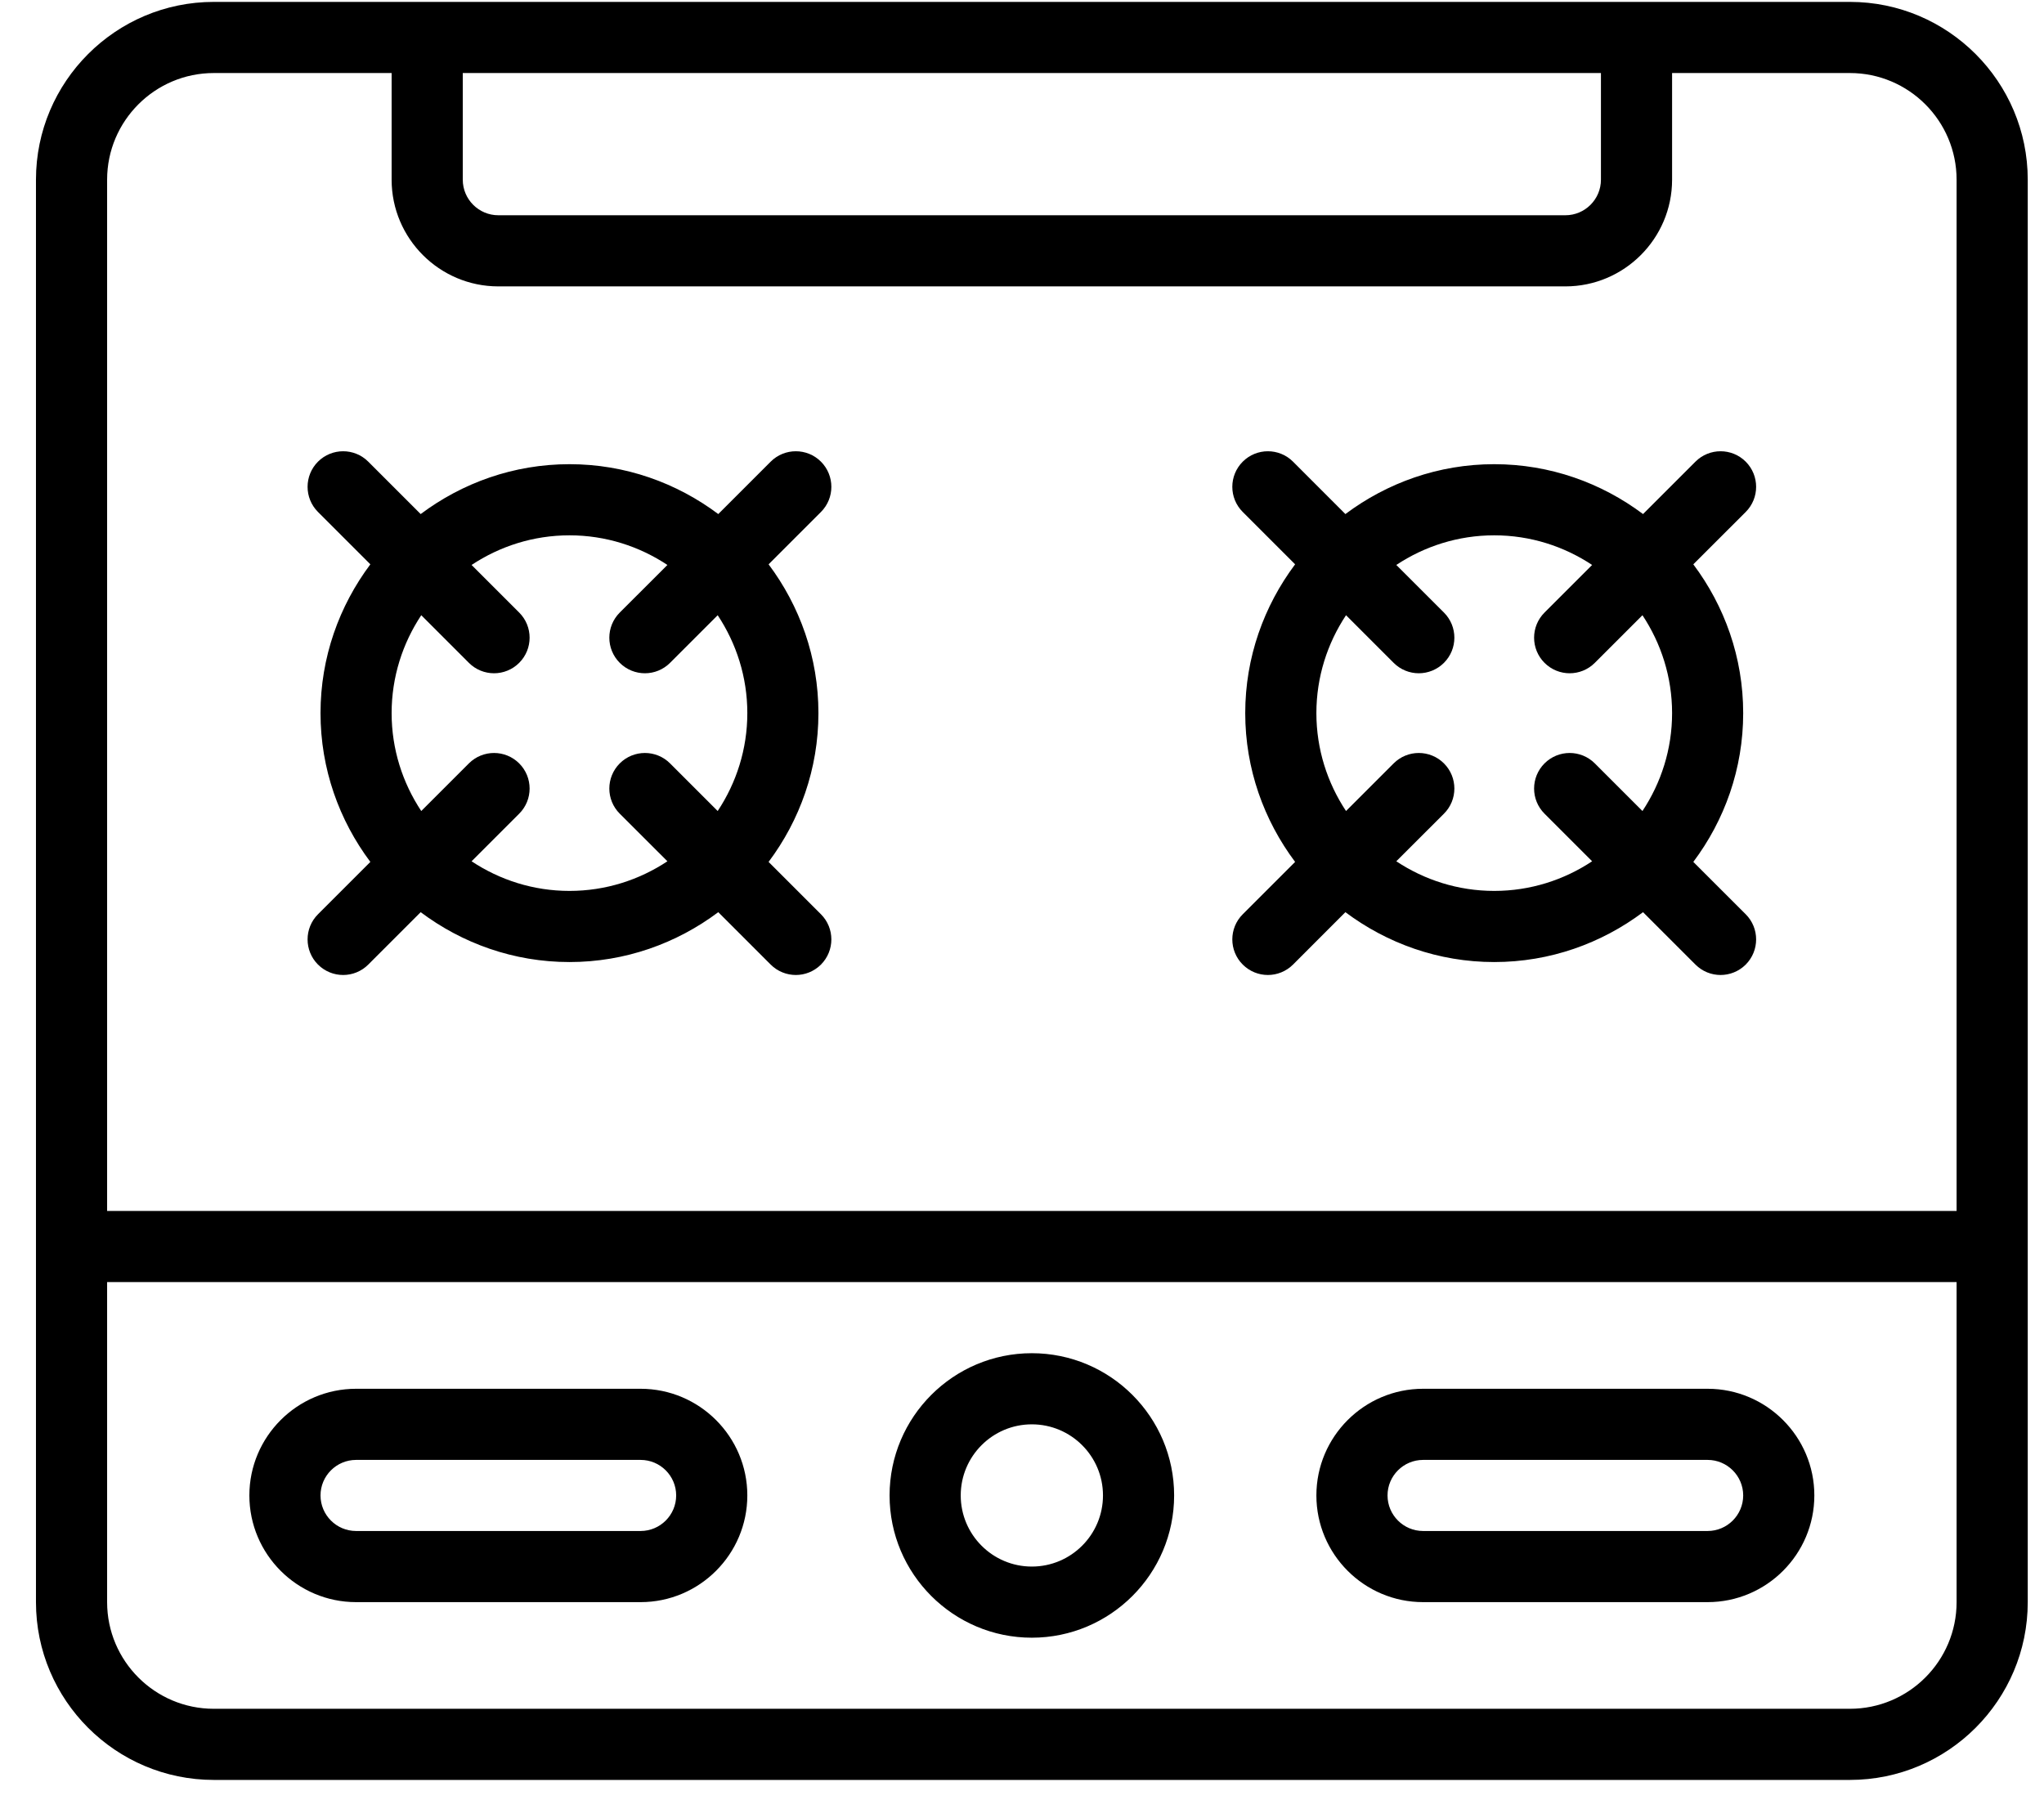 <svg width="42" height="37" viewBox="0 0 42 37" fill="none" xmlns="http://www.w3.org/2000/svg">
<path d="M38.012 0.039H4.393C2.378 0.039 0.739 1.679 0.739 3.693V32.927C0.739 34.942 2.378 36.581 4.393 36.581H38.012C40.027 36.581 41.666 34.942 41.666 32.927V3.693C41.666 1.679 40.027 0.039 38.012 0.039ZM9.509 1.501H32.896V3.693C32.896 4.096 32.568 4.424 32.165 4.424H10.24C9.837 4.424 9.509 4.096 9.509 3.693V1.501ZM4.393 1.501H8.047V3.693C8.047 4.902 9.031 5.886 10.24 5.886H32.165C33.374 5.886 34.358 4.902 34.358 3.693V1.501H38.012C39.221 1.501 40.204 2.485 40.204 3.693V24.888H2.201V3.693C2.201 2.485 3.184 1.501 4.393 1.501ZM38.012 35.119H4.393C3.184 35.119 2.201 34.136 2.201 32.927V26.349H40.204V32.927C40.204 34.136 39.221 35.119 38.012 35.119ZM6.534 19.824C6.677 19.966 6.863 20.038 7.051 20.038C7.238 20.038 7.425 19.966 7.567 19.824L8.644 18.747C9.498 19.387 10.554 19.772 11.702 19.772C12.849 19.772 13.905 19.387 14.759 18.747L15.836 19.824C15.978 19.966 16.166 20.038 16.353 20.038C16.54 20.038 16.726 19.966 16.869 19.824C17.154 19.538 17.154 19.075 16.869 18.79L15.793 17.714C16.433 16.86 16.817 15.803 16.817 14.656C16.817 13.509 16.433 12.453 15.793 11.598L16.869 10.522C17.154 10.237 17.154 9.774 16.869 9.488C16.584 9.203 16.121 9.203 15.836 9.488L14.759 10.565C13.905 9.925 12.849 9.54 11.702 9.54C10.554 9.54 9.498 9.925 8.644 10.565L7.567 9.488C7.282 9.203 6.82 9.203 6.534 9.488C6.249 9.774 6.249 10.237 6.534 10.522L7.61 11.598C6.97 12.453 6.586 13.509 6.586 14.656C6.586 15.803 6.97 16.86 7.61 17.714L6.534 18.79C6.249 19.075 6.249 19.538 6.534 19.824ZM8.047 14.656C8.047 13.913 8.273 13.222 8.656 12.644L9.635 13.623C9.777 13.765 9.964 13.837 10.152 13.837C10.338 13.837 10.526 13.765 10.668 13.623C10.954 13.337 10.954 12.875 10.668 12.589L9.69 11.611C10.268 11.228 10.958 11.002 11.702 11.002C12.445 11.002 13.136 11.228 13.714 11.611L12.735 12.589C12.449 12.875 12.449 13.337 12.735 13.623C12.877 13.765 13.065 13.837 13.252 13.837C13.439 13.837 13.626 13.765 13.768 13.623L14.747 12.644C15.13 13.222 15.356 13.913 15.356 14.656C15.356 15.399 15.13 16.09 14.747 16.668L13.768 15.689C13.483 15.404 13.021 15.404 12.735 15.689C12.449 15.975 12.449 16.438 12.735 16.723L13.714 17.701C13.136 18.084 12.445 18.31 11.702 18.31C10.958 18.31 10.268 18.084 9.69 17.701L10.668 16.723C10.954 16.438 10.954 15.975 10.668 15.689C10.382 15.404 9.921 15.404 9.635 15.689L8.656 16.668C8.273 16.09 8.047 15.399 8.047 14.656ZM25.536 19.824C25.679 19.966 25.865 20.038 26.052 20.038C26.239 20.038 26.426 19.966 26.569 19.824L27.645 18.747C28.5 19.387 29.556 19.772 30.703 19.772C31.851 19.772 32.907 19.387 33.761 18.747L34.838 19.824C34.98 19.966 35.167 20.038 35.354 20.038C35.541 20.038 35.728 19.966 35.871 19.824C36.156 19.538 36.156 19.075 35.871 18.79L34.794 17.714C35.435 16.86 35.819 15.803 35.819 14.656C35.819 13.509 35.435 12.453 34.794 11.598L35.871 10.522C36.156 10.237 36.156 9.774 35.871 9.488C35.585 9.203 35.123 9.203 34.838 9.488L33.761 10.565C32.907 9.925 31.851 9.54 30.703 9.54C29.556 9.54 28.5 9.925 27.645 10.565L26.569 9.488C26.284 9.203 25.821 9.203 25.536 9.488C25.25 9.774 25.25 10.237 25.536 10.522L26.612 11.598C25.972 12.453 25.587 13.509 25.587 14.656C25.587 15.803 25.972 16.86 26.612 17.714L25.536 18.79C25.25 19.075 25.25 19.538 25.536 19.824ZM27.049 14.656C27.049 13.913 27.275 13.222 27.658 12.644L28.637 13.623C28.779 13.765 28.966 13.837 29.153 13.837C29.34 13.837 29.527 13.765 29.67 13.623C29.956 13.337 29.956 12.875 29.67 12.589L28.691 11.611C29.269 11.228 29.96 11.002 30.703 11.002C31.447 11.002 32.137 11.228 32.715 11.611L31.737 12.589C31.451 12.875 31.451 13.337 31.737 13.623C31.879 13.765 32.066 13.837 32.253 13.837C32.441 13.837 32.628 13.765 32.77 13.623L33.749 12.644C34.132 13.222 34.358 13.913 34.358 14.656C34.358 15.399 34.132 16.09 33.749 16.668L32.77 15.689C32.484 15.404 32.023 15.404 31.737 15.689C31.451 15.975 31.451 16.438 31.737 16.723L32.715 17.701C32.137 18.084 31.447 18.31 30.703 18.31C29.96 18.31 29.269 18.084 28.691 17.701L29.67 16.723C29.956 16.438 29.956 15.975 29.67 15.689C29.384 15.404 28.922 15.404 28.637 15.689L27.658 16.668C27.275 16.09 27.049 15.399 27.049 14.656ZM21.202 27.811C19.59 27.811 18.279 29.122 18.279 30.734C18.279 32.347 19.59 33.658 21.202 33.658C22.815 33.658 24.126 32.347 24.126 30.734C24.126 29.122 22.815 27.811 21.202 27.811ZM21.202 32.196C20.396 32.196 19.741 31.541 19.741 30.734C19.741 29.928 20.396 29.273 21.202 29.273C22.009 29.273 22.664 29.928 22.664 30.734C22.664 31.541 22.009 32.196 21.202 32.196ZM35.088 28.542H29.242C28.033 28.542 27.049 29.526 27.049 30.734C27.049 31.943 28.033 32.927 29.242 32.927H35.088C36.297 32.927 37.281 31.943 37.281 30.734C37.281 29.526 36.297 28.542 35.088 28.542ZM35.088 31.465H29.242C28.839 31.465 28.511 31.137 28.511 30.734C28.511 30.332 28.839 30.004 29.242 30.004H35.088C35.491 30.004 35.819 30.332 35.819 30.734C35.819 31.137 35.491 31.465 35.088 31.465ZM13.163 28.542H7.317C6.108 28.542 5.124 29.526 5.124 30.734C5.124 31.943 6.108 32.927 7.317 32.927H13.163C14.372 32.927 15.356 31.943 15.356 30.734C15.356 29.526 14.372 28.542 13.163 28.542ZM13.163 31.465H7.317C6.914 31.465 6.586 31.137 6.586 30.734C6.586 30.332 6.914 30.004 7.317 30.004H13.163C13.566 30.004 13.894 30.332 13.894 30.734C13.894 31.137 13.566 31.465 13.163 31.465Z" fill="black"/>
</svg>
